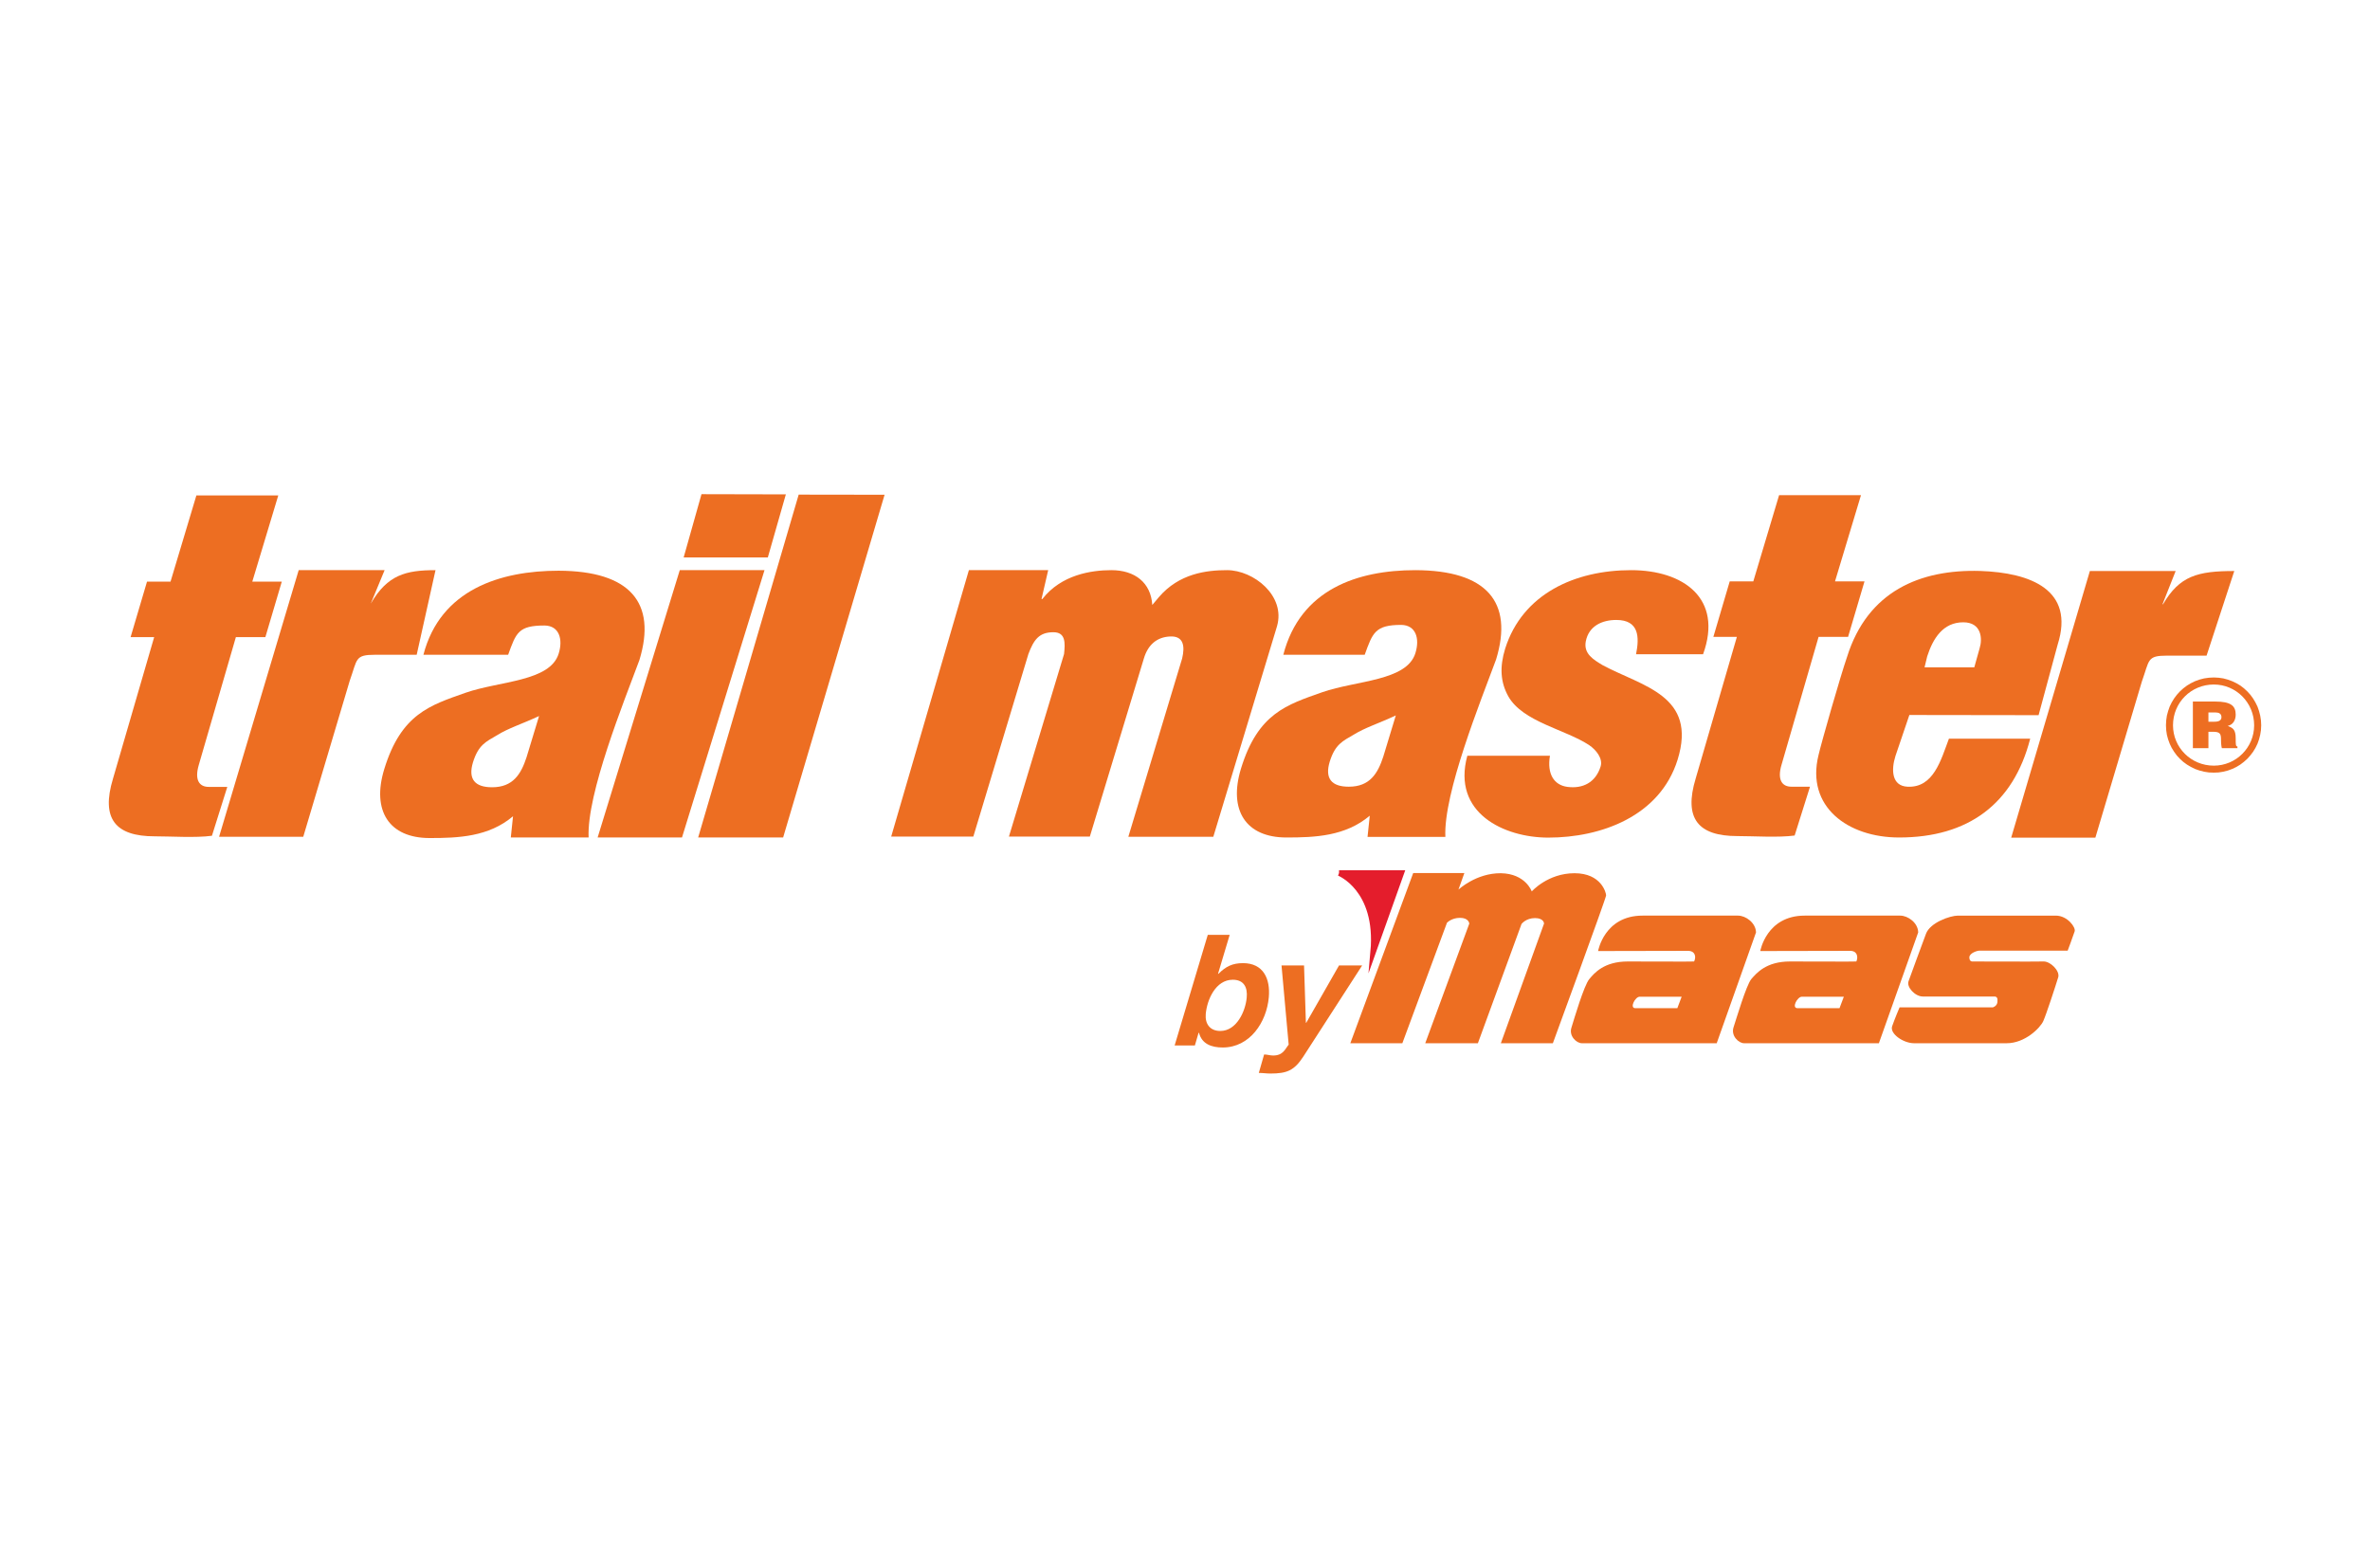 <?xml version="1.0" encoding="UTF-8"?> <svg xmlns="http://www.w3.org/2000/svg" width="384px" height="254px" clip-rule="evenodd" fill-rule="evenodd" image-rendering="optimizeQuality" shape-rendering="geometricPrecision" text-rendering="geometricPrecision" version="1.0" viewBox="0 0 384 254.03" xml:space="preserve"> <defs> <style type="text/css"> <![CDATA[ .str0 {stroke:#E41D2C;stroke-width:0.9;stroke-miterlimit:22.926} .fil2 {fill:none;fill-rule:nonzero} .fil0 {fill:#ED6E22} .fil1 {fill:#E41D2C} ]]> </style> </defs> <path class="fil0" d="m21.14 103.24 2.66-8.99h3.81l4.19-13.97h13.27l-4.21 13.97h4.78l-2.66 8.99h-4.78l-6.01 20.71c-0.72 2.45 0.08 3.56 1.61 3.56h3.01l-2.49 7.92c-2.59 0.36-6.71 0.09-9.29 0.09-6.31 0-8.73-2.81-6.74-9.35l6.67-22.93h-3.82z"></path> <path class="fil0" d="m62.3 92.39-2.22 5.37h0.01c2.69-4.61 5.65-5.37 10.46-5.37l-3.05 13.71h-6.73c-3.32 0-2.86 0.69-4.12 4.21l-7.53 25.28h-13.64l12.9-43.2h13.92z"></path> <path class="fil0" d="m113.11 135.71 16.29-55.56 13.92 0.02-16.44 55.54h-13.77z"></path> <path class="fil0" d="m169.83 92.39-1.08 4.68h0.13c3.08-3.95 7.96-4.68 11.18-4.68 3.82 0 6.41 2.02 6.64 5.64l1.06-1.26c3.29-3.85 7.73-4.38 11.05-4.38 4.31 0 9.53 4.15 8.1 9.09l-10.32 34.11h-13.77l8.72-28.9c0.47-1.99 0.24-3.68-1.99-3.55-2.09 0.1-3.55 1.33-4.21 3.55l-8.76 28.87h-13.11l8.93-29.57c0.2-1.85 0.26-3.54-1.73-3.54-2.32 0-3.18 1.22-4.05 3.54l-8.92 29.57h-13.31l12.59-43.17h12.85z"></path> <path class="fil0" d="m265.09 106.02c0.56-2.78 0.5-5.56-3.2-5.56-2.27 0-4.45 0.95-4.94 3.45-0.4 2.05 1.28 3 2.73 3.88 6.44 3.45 15.38 4.9 12.14 15.33-2.87 9.16-12.4 12.61-20.95 12.61-7.12 0-15.66-3.95-13.12-13.27h13.39c-0.5 2.97 0.66 4.77 2.84 5.05 2.47 0.32 4.55-0.69 5.37-3.31 0.4-1.27-0.72-2.69-1.85-3.45-3.85-2.56-10.78-3.76-13.12-7.93-1.26-2.28-1.42-4.71-0.5-7.71 2.81-8.88 11.31-12.72 20.41-12.72 8.45 0 14.95 4.56 11.66 13.63h-10.86z"></path> <path class="fil0" d="m96.82 135.71 13.31-43.32h13.73l-13.37 43.32h-13.67z"></path> <path class="fil0" d="m110.76 90.33 2.89-10.25h0.3l13.37 0.03-2.92 10.22h-13.64z"></path> <path class="fil0" d="m226.16 115.93c-2.72 1.28-4.98 1.97-6.81 3.11-1.79 1.05-3.02 1.54-3.91 4.42-0.8 2.69 0.31 4.02 3.1 4.02 3.42 0 4.7-2.15 5.59-4.87l2.03-6.68zm-4.22 16.25c-3.95 3.33-8.86 3.53-13.51 3.53-6.57 0-9.42-4.42-7.36-11.16 2.75-8.98 7.43-10.35 13.17-12.38 5.54-1.93 13.71-1.8 15.1-6.35 0.73-2.36 0.07-4.52-2.29-4.56-4.24 0-4.64 1.27-5.93 4.84h-13.19c2.75-10.61 12.02-13.71 21.41-13.71 11.52 0.03 15.93 5.14 13.07 14.47-2.54 6.87-8.54 21.67-8.22 28.75h-12.61l0.36-3.43z"></path> <path class="fil0" d="m352.53 92.53-2.13 5.38 0.08 0.01c2.69-4.61 5.61-5.39 11.55-5.39l-4.49 13.71h-6.41c-3.28 0-2.82 0.7-4.08 4.21l-7.53 25.29h-13.64l12.75-43.21h13.9z"></path> <path class="fil0" d="m309.38 115.86-2.25 6.63c-0.73 2.29-0.6 4.86 1.93 4.99 4.24 0.22 5.43-4.32 6.73-7.78h13.17c-2.72 10.61-10.09 16.01-21.24 16.01-8.36 0-15.1-5.02-13.07-13.31 0.46-2.03 3.58-12.92 4.64-15.97 3.32-10.61 11.82-14.2 21.57-13.91 8.17 0.28 15.37 3.05 12.55 11.94l-3.09 11.43-20.94-0.03zm10.52-7.72 0.87-3.11c0.46-1.46 0.36-4.19-2.66-4.19-3.28 0-4.91 2.63-5.84 5.52l-0.43 1.78h8.06z"></path> <path class="fil0" d="m350.96 117.53 0.04-0.8 0.11-0.77 0.2-0.74 0.25-0.72 0.33-0.68 0.39-0.64 0.44-0.59 0.5-0.55 0.55-0.5 0.6-0.45 0.63-0.38 0.68-0.33 0.72-0.26 0.74-0.19 0.78-0.11 0.79-0.04 0.78 0.04 0.76 0.11 0.74 0.2 0.71 0.26 0.67 0.32 0.64 0.38 0.59 0.45 0.54 0.5 0.5 0.55 0.44 0.6 0.38 0.64 0.33 0.67 0.25 0.72 0.19 0.74 0.12 0.77 0.04 0.8-0.04 0.78-0.12 0.76-0.19 0.74-0.25 0.71-0.33 0.67-0.38 0.63-0.45 0.59-0.49 0.55-0.55 0.49-0.59 0.45-0.63 0.38-0.67 0.32-0.71 0.26-0.74 0.19-0.76 0.12-0.78 0.03-0.79-0.03-0.78-0.12-0.74-0.19-0.72-0.25-0.67-0.33-0.64-0.38-0.6-0.44-0.55-0.5-0.5-0.54-0.44-0.6-0.39-0.63-0.32-0.67-0.26-0.71-0.2-0.74-0.11-0.76-0.04-0.78zm1.14 0c0-3.68 2.93-6.61 6.61-6.61 3.61 0 6.54 2.93 6.54 6.61 0 3.61-2.93 6.54-6.54 6.54-3.68 0-6.61-2.93-6.61-6.54z"></path> <path class="fil0" d="m357.84 115.45h1.16c0.54 0 0.95 0.2 0.95 0.75 0 0.54-0.41 0.75-1.16 0.75h-0.95v-1.5zm0.75 3.13c1.15 0 1.29 0.34 1.29 1.29 0 0.68 0.07 1.16 0.14 1.37h2.52v-0.28c-0.28 0-0.28-0.34-0.28-1.29 0-1.5-0.47-1.7-1.29-2.04 0.89-0.21 1.29-0.96 1.29-1.84 0-1.43-0.81-2.11-3.33-2.11h-3.61v7.56h2.52v-2.66h0.75z"></path> <path class="fil0" d="m199.74 158.76c1.82 0 2.42 1.26 2.26 2.89-0.2 2.22-1.63 5.41-4.28 5.41-1.66 0-2.49-1.13-2.36-2.73 0.2-2.32 1.6-5.57 4.38-5.57zm-9.42 10.65h3.28l0.6-2.05h0.07c0.46 1.82 2.05 2.38 3.84 2.38 4.42 0 7.11-4.11 7.47-8.13 0.27-3.02-0.89-5.54-4.18-5.54-1.69 0-2.79 0.53-3.98 1.73h-0.07l1.89-6.31h-3.55l-5.37 17.92z"></path> <path class="fil0" d="m220.71 156.44h-3.75l-5.31 9.29h-0.06l-0.3-9.29h-3.65l1.16 12.84c-0.56 0.66-0.86 1.76-2.52 1.76-0.5 0-0.96-0.17-1.46-0.17l-0.86 2.99c0.63 0 1.26 0.1 1.89 0.1 2.68 0 3.85-0.5 5.31-2.73l9.55-14.79z"></path> <path class="fil0" d="m271.78 163.37 0.7-1.86h-6.8c-0.73 0-1.7 1.86-0.7 1.86h6.8zm-12.84-9.26s1-5.74 7.2-5.74h15.47c1.26 0 2.88 1.16 2.92 2.72-0.4 1.16-6.37 17.96-6.37 17.96h-21.84c-0.9 0-2.16-1.2-1.69-2.56 0.43-1.39 2.02-6.8 2.88-7.83 0.83-1 2.4-2.86 6.25-2.86 3.88 0 10.15 0.04 10.74 0 0.37-0.76 0.17-1.72-0.99-1.72l-14.57 0.03z"></path> <path class="fil0" d="m298.06 163.37 0.7-1.86h-6.8c-0.73 0-1.73 1.86-0.7 1.86h6.8zm-12.84-9.26s1-5.74 7.2-5.74h15.47c1.26 0 2.89 1.16 2.92 2.72-0.4 1.16-6.37 17.96-6.37 17.96h-21.84c-0.89 0-2.15-1.2-1.72-2.56 0.46-1.39 2.05-6.8 2.88-7.83 0.87-1 2.43-2.86 6.28-2.86 3.88 0 10.15 0.04 10.75 0 0.33-0.76 0.13-1.72-1-1.72l-14.57 0.03z"></path> <path class="fil1" d="m216.96 141.47h10.09l-4.55 12.76c0.93-10.25-5.54-12.76-5.54-12.76z"></path> <path class="fil2 str0" d="m216.96 141.47h10.09l-4.55 12.76c0.93-10.25-5.54-12.76-5.54-12.76z"></path> <path class="fil0" d="m218.79 169.05 10.19-27.58h8.29l-0.96 2.69s2.85-2.69 6.87-2.66c4.02 0.07 5.01 2.95 5.01 2.95s2.59-2.95 6.93-2.95c4.35 0 5.12 3.19 5.12 3.59 0 0.43-8.63 23.96-8.63 23.96h-8.43l7-19.39s0-0.89-1.46-0.89c-1.49 0-2.19 0.96-2.19 0.96l-7.07 19.32h-8.53l7.14-19.39s-0.07-0.93-1.5-0.93c-1.39 0-2.12 0.8-2.12 0.8l-7.23 19.52h-8.43z"></path> <path class="fil0" d="m317.25 148.37h15.86c1.89 0 3.28 1.93 3.05 2.56-0.4 1.19-1.13 3.12-1.13 3.12h-14.33c-0.33 0-1.6 0.39-1.6 1.09s0.47 0.66 0.47 0.66 10.45 0.04 11.58 0c1.1 0 2.62 1.5 2.36 2.53-0.53 1.72-1.93 6-2.43 7.13-0.49 1.1-2.95 3.59-5.93 3.59h-15.01c-1.75 0-3.98-1.56-3.55-2.76 0.4-1.16 1.2-3.05 1.2-3.05h15.1s0.69-0.17 0.76-0.87c0.07-0.66-0.1-0.89-0.5-0.89h-11.58c-1.29 0-2.69-1.56-2.32-2.49 0.33-0.9 2.12-5.84 2.82-7.67 0.66-1.82 3.91-2.95 5.18-2.95z"></path> <path class="fil0" d="m277.62 103.2 2.65-8.99h3.82l4.18-13.97h13.27l-4.21 13.97h4.78l-2.66 8.99h-4.78l-6 20.71c-0.73 2.45 0.07 3.57 1.6 3.57h3.01l-2.49 7.91c-2.59 0.36-6.7 0.09-9.29 0.09-6.31 0-8.73-2.81-6.74-9.35l6.67-22.93h-3.81z"></path> <path class="fil0" d="m87.33 116.03c-2.72 1.27-4.98 1.96-6.81 3.11-1.79 1.05-3.02 1.54-3.91 4.42-0.8 2.68 0.31 4.01 3.1 4.01 3.41 0 4.7-2.14 5.59-4.86l2.03-6.68zm-4.22 16.24c-3.95 3.34-8.86 3.53-13.51 3.53-6.57 0-9.42-4.42-7.36-11.16 2.75-8.97 7.43-10.35 13.17-12.38 5.54-1.93 13.71-1.8 15.1-6.35 0.73-2.36 0.07-4.52-2.29-4.55-4.25 0-4.61 1.17-5.9 4.74h-13.73c2.76-10.61 12.53-13.62 21.92-13.62 11.52 0.04 15.93 5.15 13.08 14.48-2.55 6.86-8.55 21.67-8.23 28.75h-12.61l0.36-3.44z"></path> </svg> 